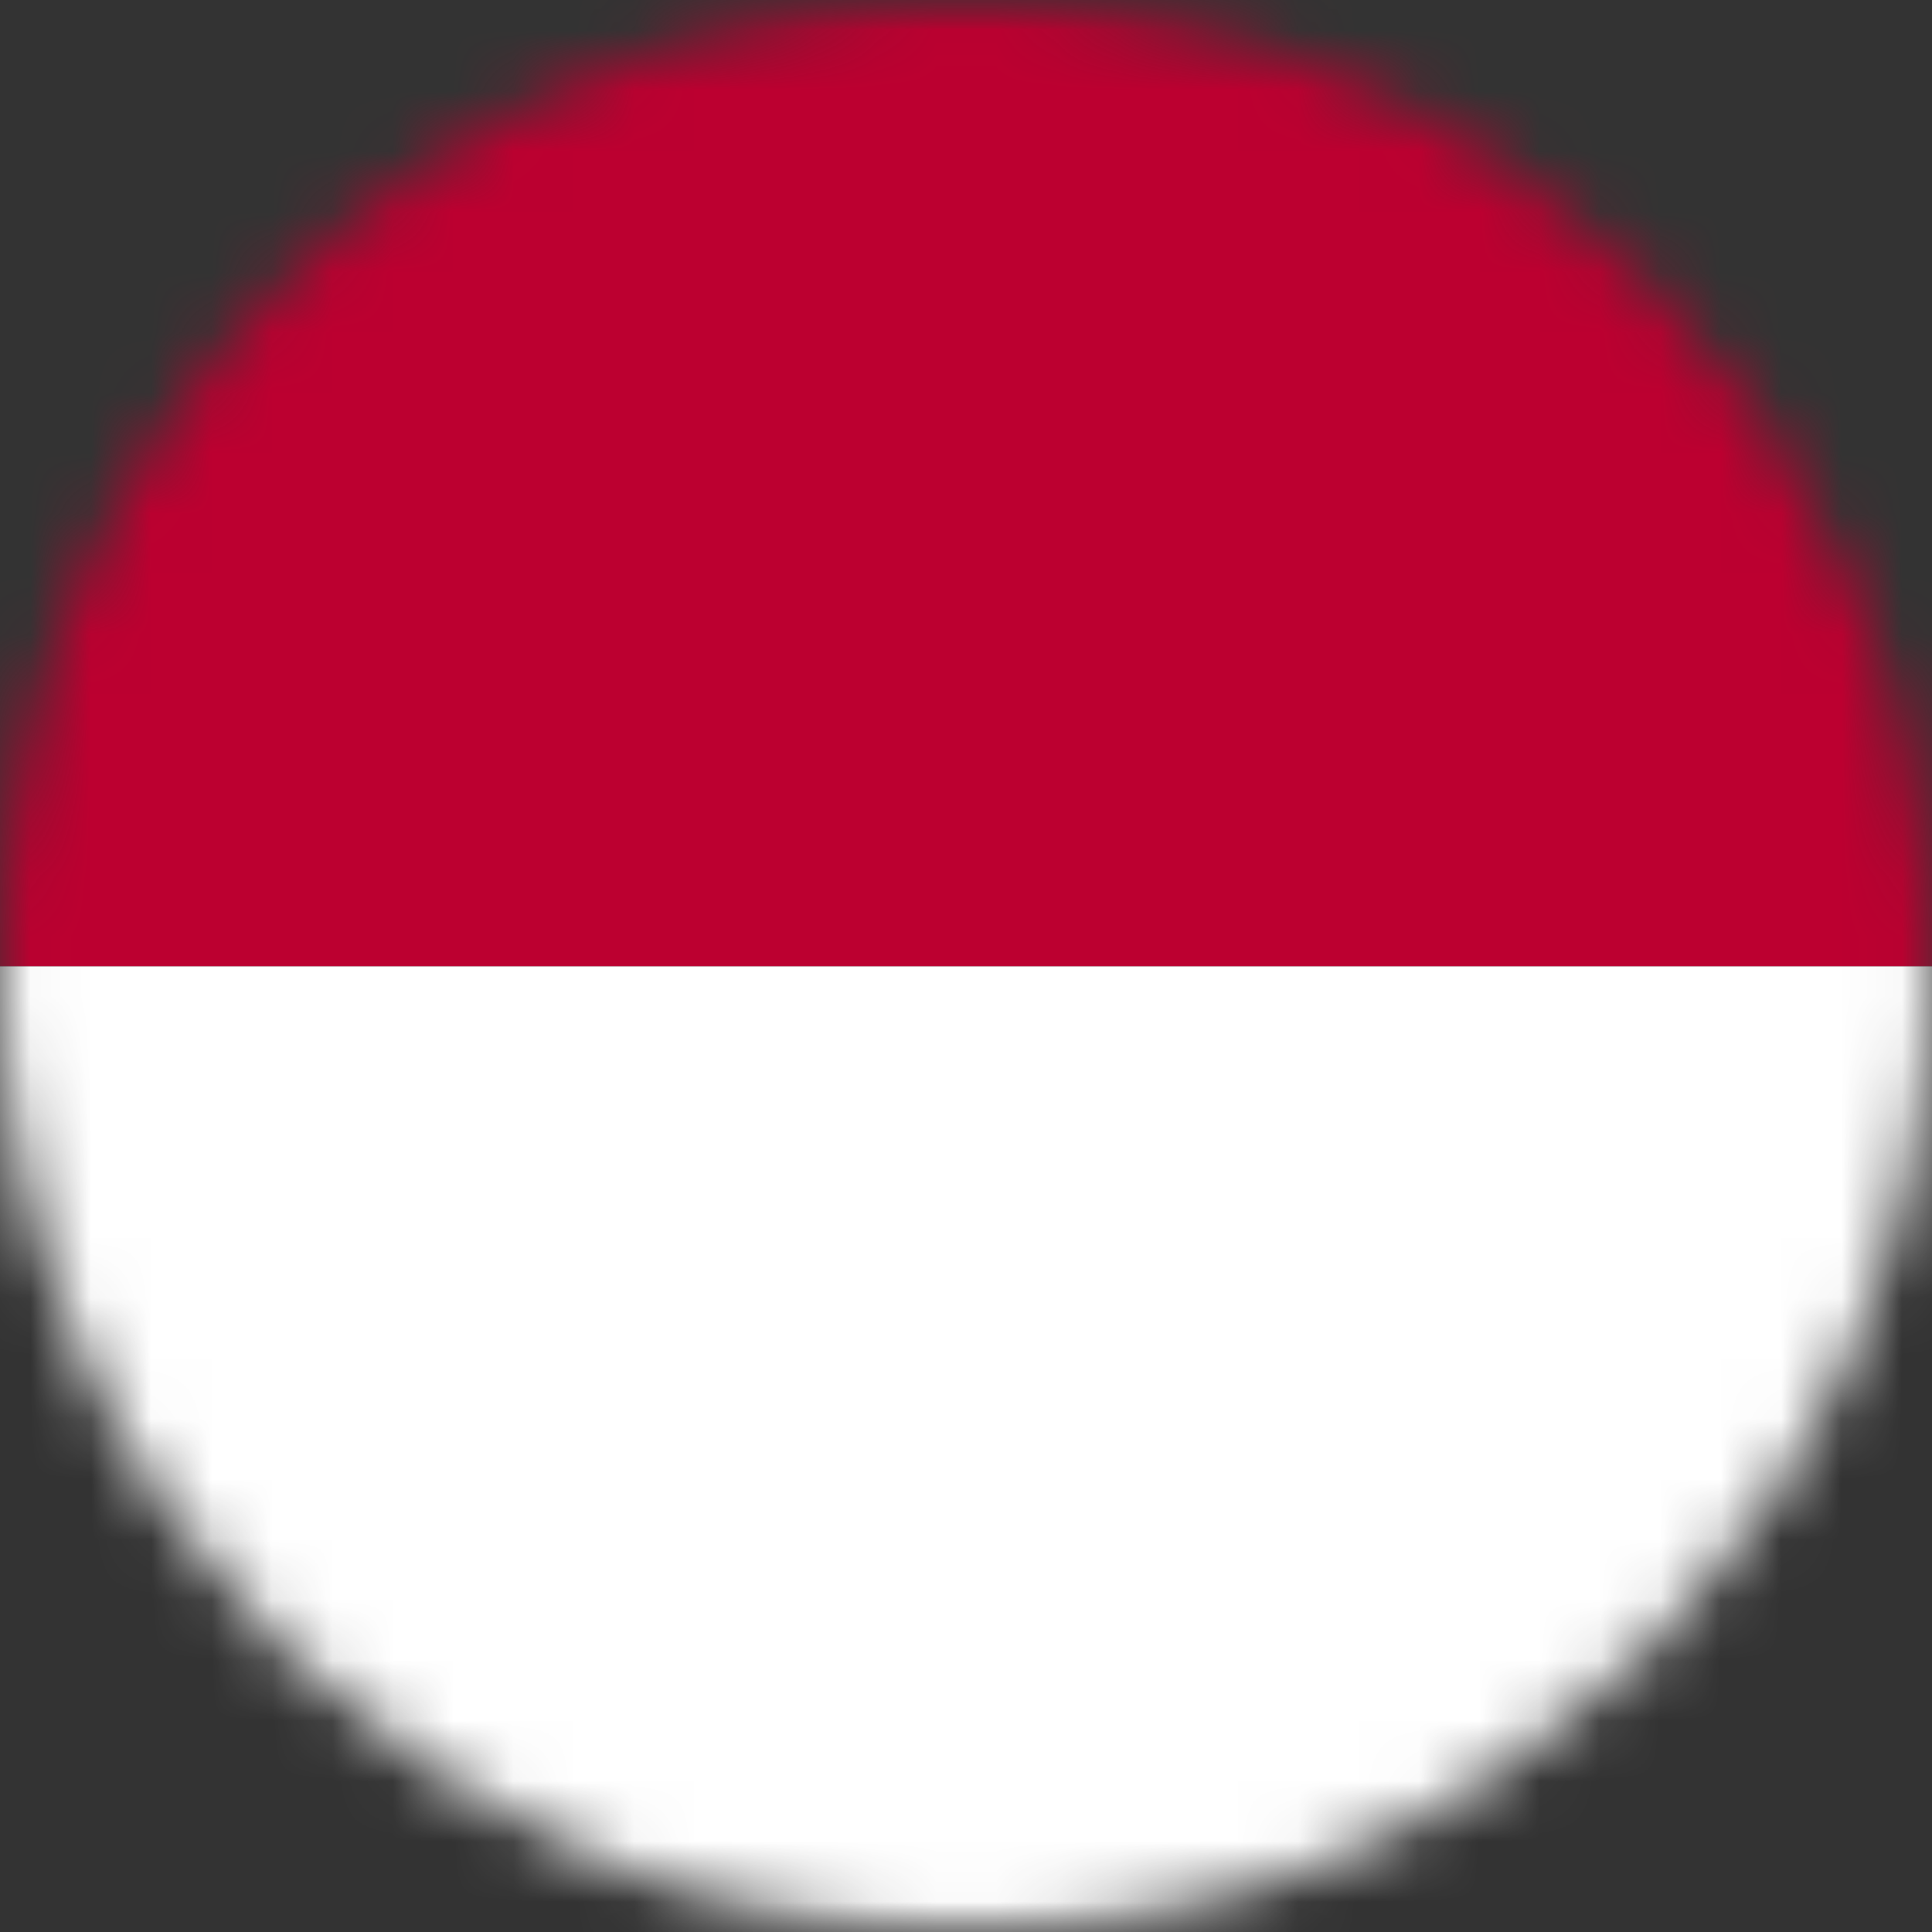 <svg width="32" height="32" viewBox="0 0 32 32" fill="none" xmlns="http://www.w3.org/2000/svg">
<rect x="0" y="0" width="32" height="32" fill="#333333" stroke="none"/>
<g clip-path="url(#clip0_1174_3479)">
<mask id="mask0_1174_3479" style="mask-type:luminance" maskUnits="userSpaceOnUse" x="0" y="0" width="32" height="32">
<path d="M16 32C24.837 32 32 24.837 32 16C32 7.163 24.837 0 16 0C7.163 0 0 7.163 0 16C0 24.837 7.163 32 16 32Z" fill="white"/>
</mask>
<g mask="url(#mask0_1174_3479)">
<mask id="mask1_1174_3479" style="mask-type:luminance" maskUnits="userSpaceOnUse" x="-12" y="-1" width="57" height="34">
<path d="M44.819 -0.536H-11.883V32.543H44.819V-0.536Z" fill="white"/>
</mask>
<g mask="url(#mask1_1174_3479)">
<path d="M44.819 -0.536H-11.883V16.006H44.819V-0.536Z" fill="#BC0030"/>
<path d="M44.819 16.006H-11.883V32.543H44.819V16.006Z" fill="white"/>
</g>
</g>
</g>
<defs>
<clipPath id="clip0_1174_3479">
<rect width="32" height="32" fill="white"/>
</clipPath>
</defs>
</svg>
